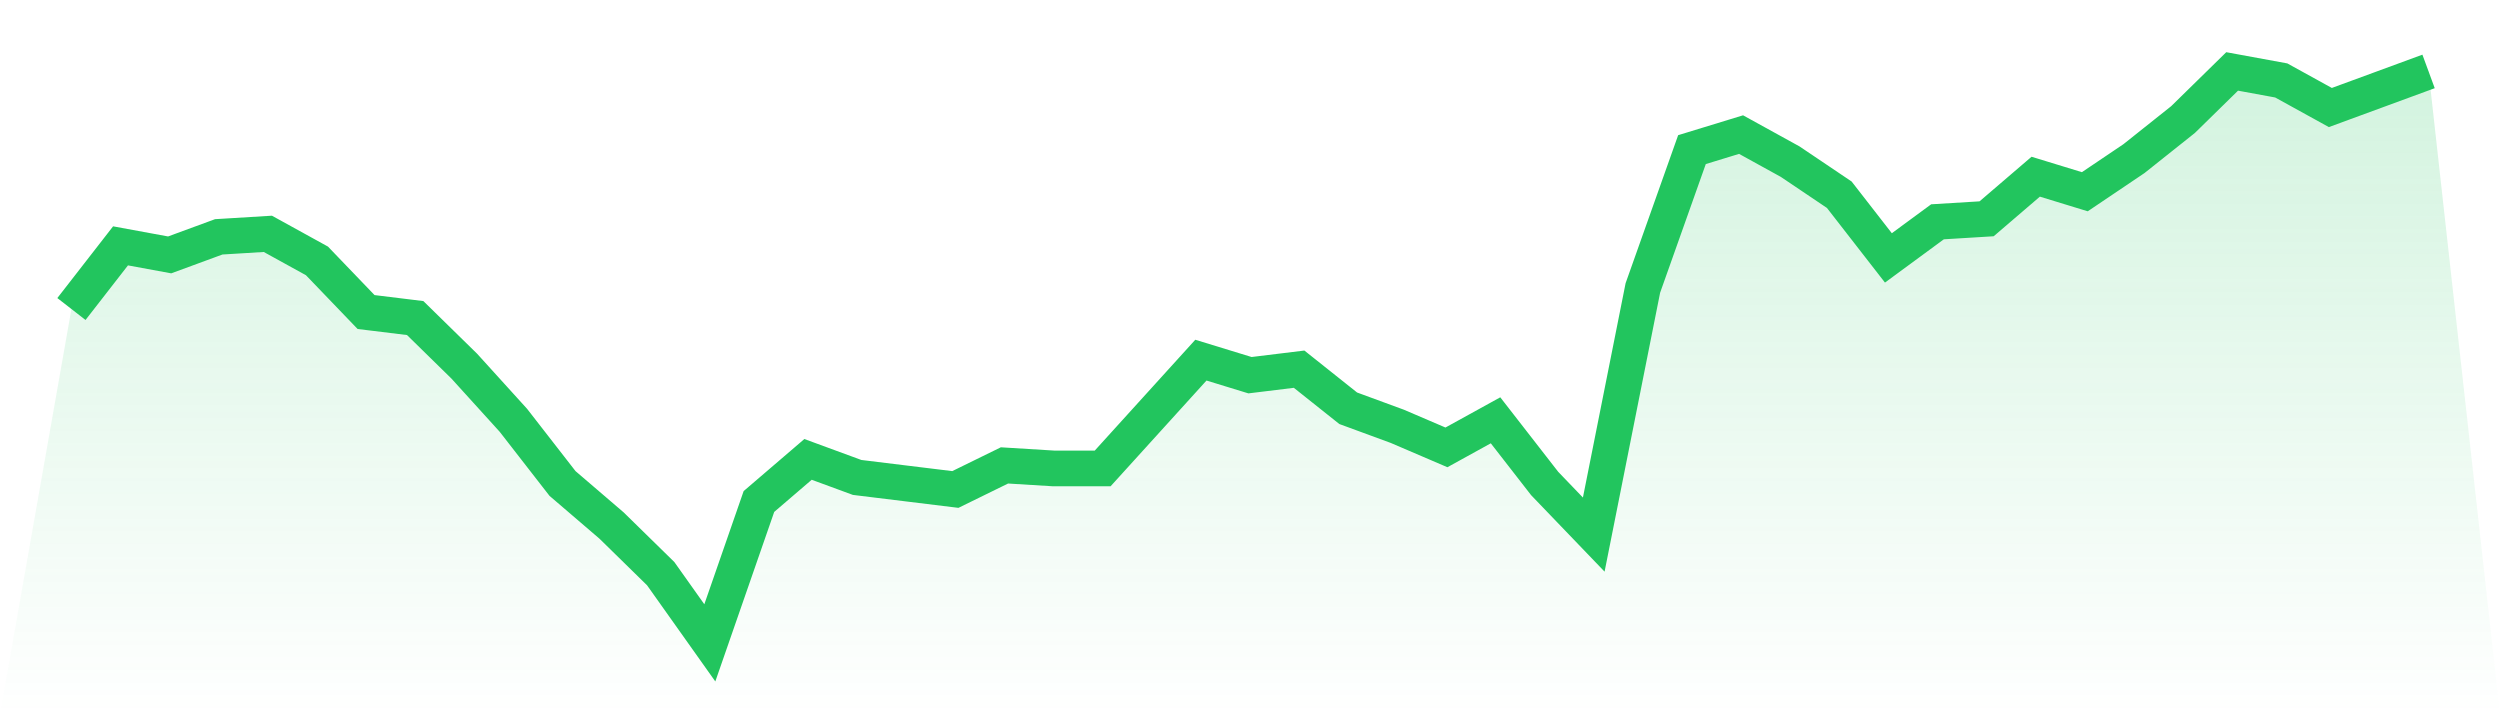 <svg viewBox="0 0 140 40" xmlns="http://www.w3.org/2000/svg">
<defs>
<linearGradient id="gradient" x1="0" x2="0" y1="0" y2="1">
<stop offset="0%" stop-color="#22c55e" stop-opacity="0.2"/>
<stop offset="100%" stop-color="#22c55e" stop-opacity="0"/>
</linearGradient>
</defs>
<path d="M4,17.305 L4,17.305 L6.75,13.768 L9.5,14.274 L12.25,13.263 L15,13.095 L17.75,14.611 L20.5,17.474 L23.25,17.811 L26,20.505 L28.75,23.537 L31.5,27.074 L34.25,29.432 L37,32.126 L39.75,36 L42.5,28.084 L45.25,25.726 L48,26.737 L50.75,27.074 L53.5,27.411 L56.25,26.063 L59,26.232 L61.75,26.232 L64.5,23.2 L67.25,20.168 L70,21.011 L72.75,20.674 L75.5,22.863 L78.25,23.874 L81,25.053 L83.75,23.537 L86.5,27.074 L89.25,29.937 L92,16.126 L94.75,8.379 L97.5,7.537 L100.25,9.053 L103,10.905 L105.75,14.442 L108.5,12.421 L111.25,12.253 L114,9.895 L116.75,10.737 L119.5,8.884 L122.25,6.695 L125,4 L127.75,4.505 L130.5,6.021 L133.25,5.011 L136,4 L140,40 L0,40 z" fill="url(#gradient)"/>
<path d="M4,17.305 L4,17.305 L6.75,13.768 L9.5,14.274 L12.25,13.263 L15,13.095 L17.75,14.611 L20.5,17.474 L23.25,17.811 L26,20.505 L28.75,23.537 L31.5,27.074 L34.25,29.432 L37,32.126 L39.75,36 L42.5,28.084 L45.25,25.726 L48,26.737 L50.75,27.074 L53.5,27.411 L56.25,26.063 L59,26.232 L61.75,26.232 L64.5,23.2 L67.25,20.168 L70,21.011 L72.75,20.674 L75.5,22.863 L78.25,23.874 L81,25.053 L83.75,23.537 L86.5,27.074 L89.25,29.937 L92,16.126 L94.75,8.379 L97.5,7.537 L100.25,9.053 L103,10.905 L105.75,14.442 L108.5,12.421 L111.25,12.253 L114,9.895 L116.75,10.737 L119.5,8.884 L122.25,6.695 L125,4 L127.75,4.505 L130.5,6.021 L133.25,5.011 L136,4" fill="none" stroke="#22c55e" stroke-width="2"/>
</svg>